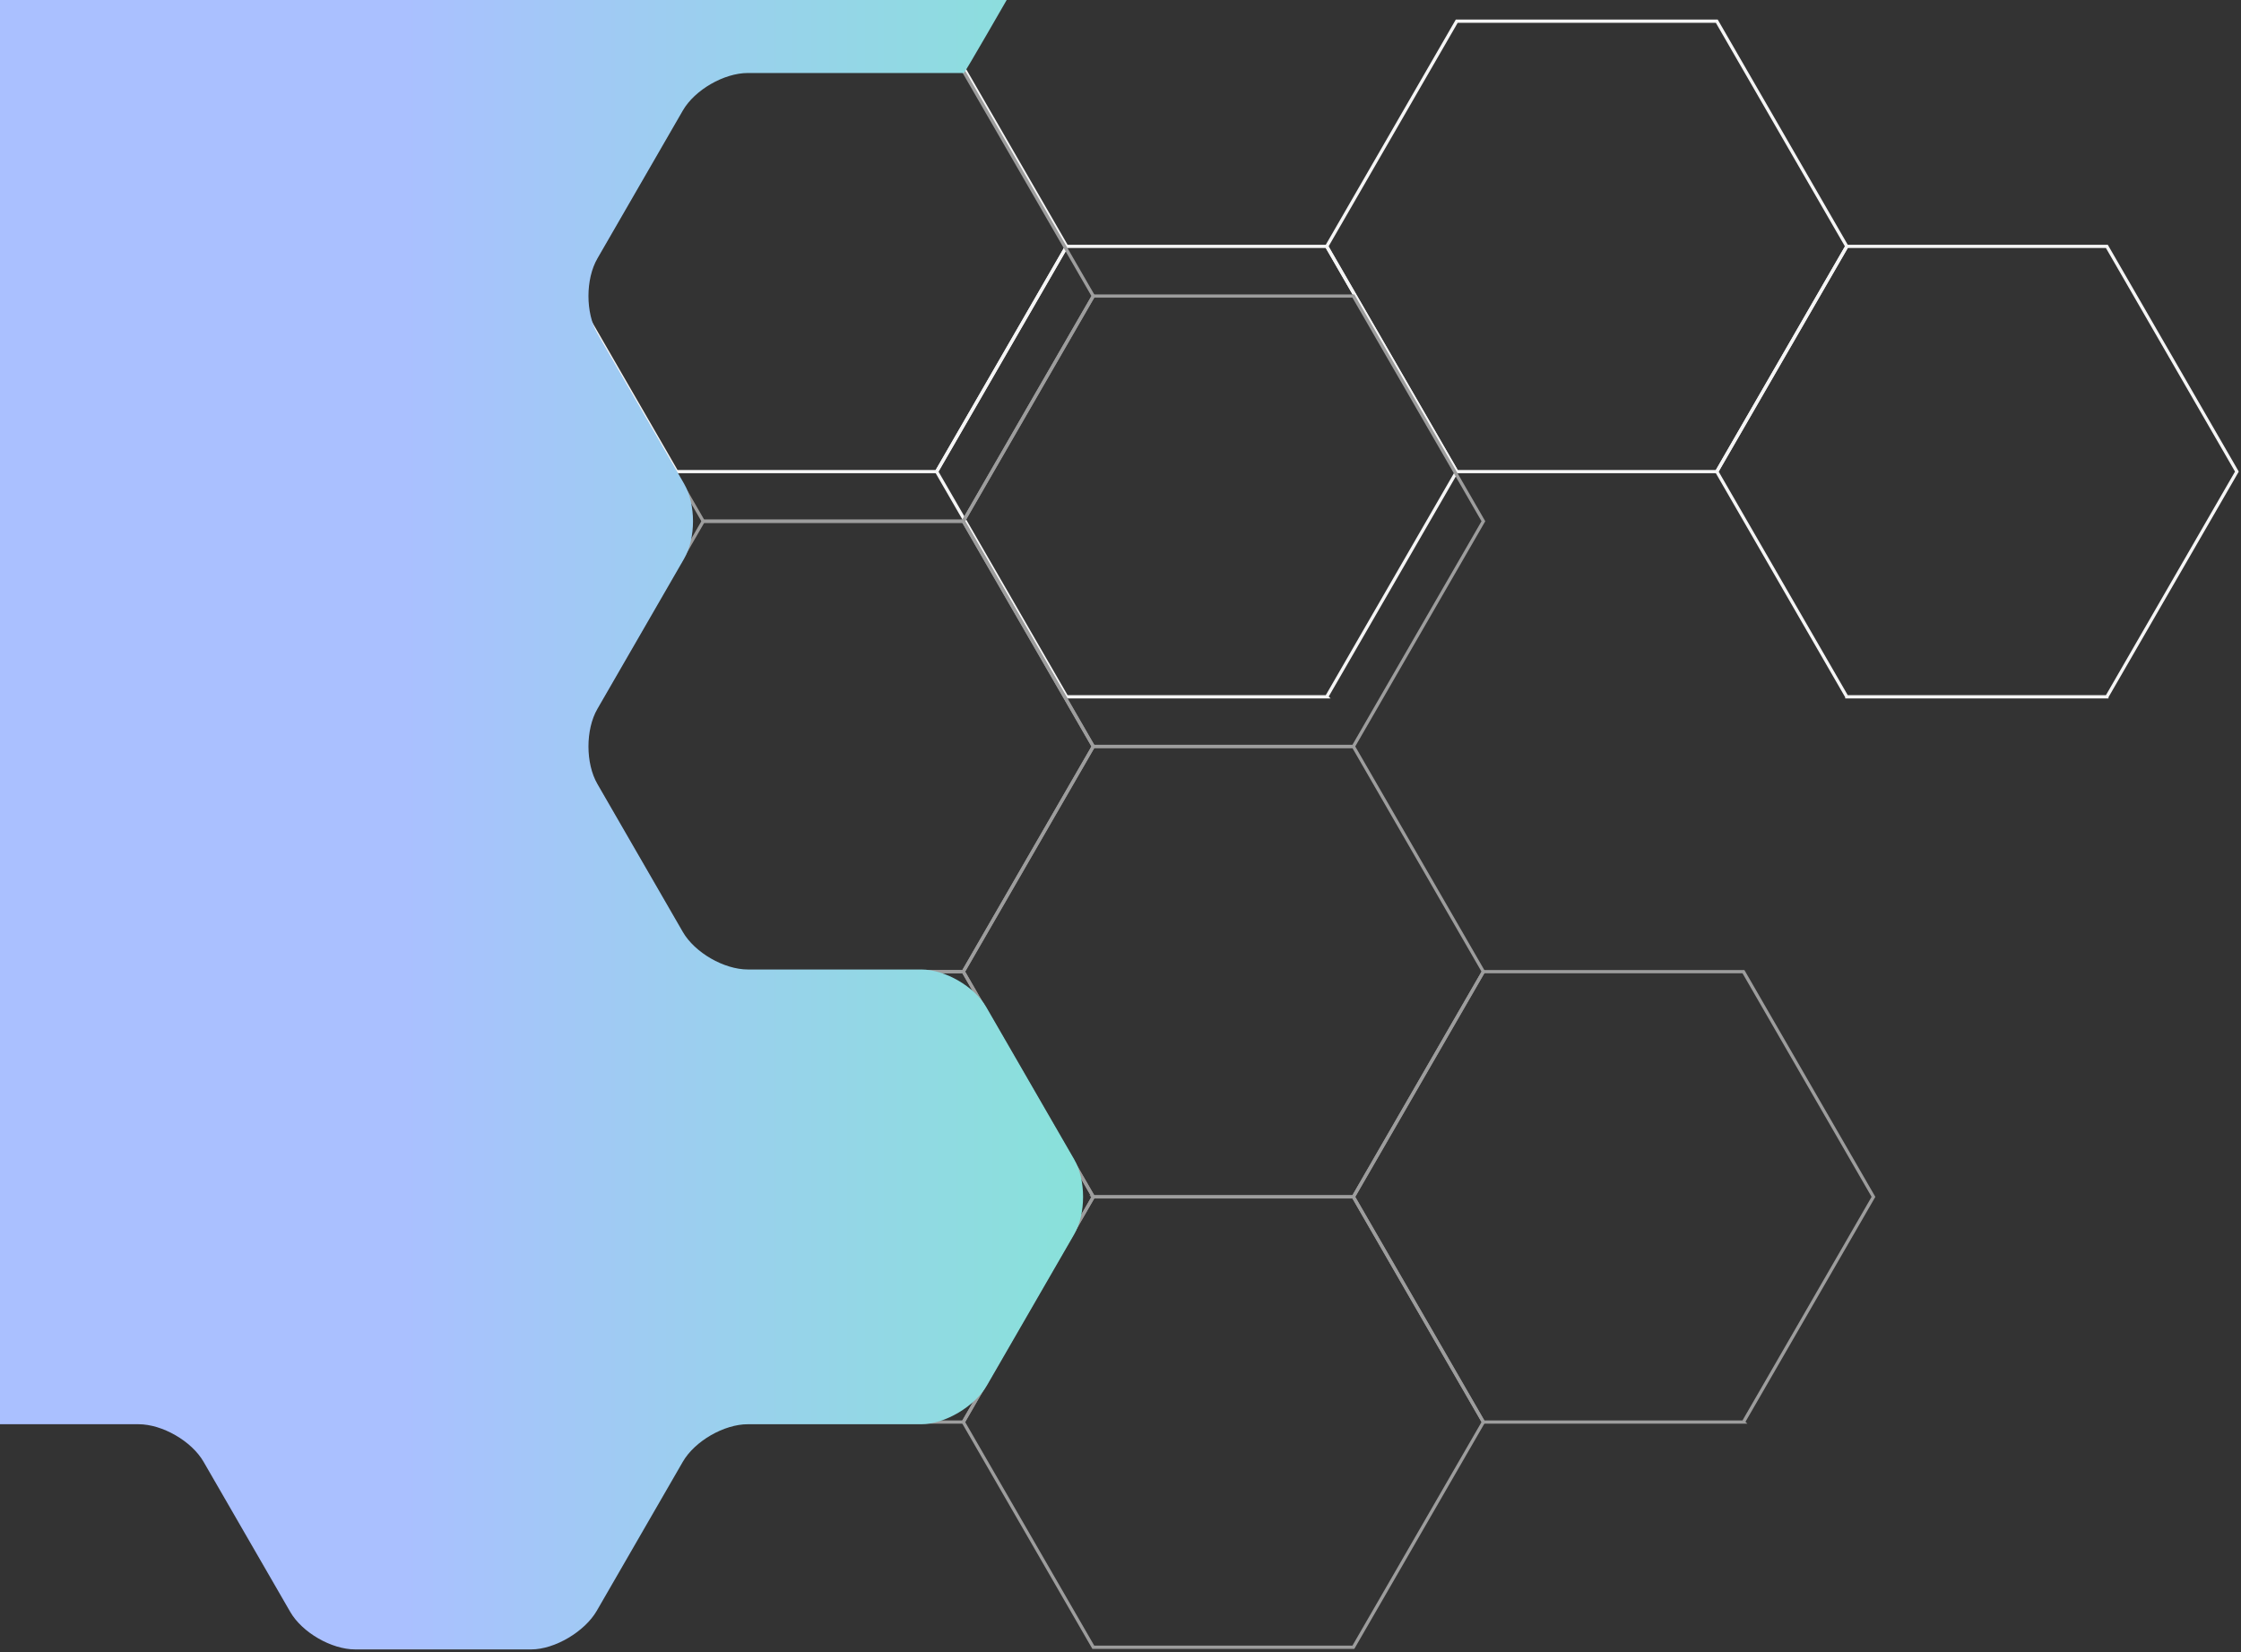 <svg width="689" height="508" viewBox="0 0 689 508" fill="none" xmlns="http://www.w3.org/2000/svg">
<rect x="0" y="0" width="689" height="508" fill="#333333" stroke="none"/>
<path d="M567.807 214.241L527.831 145L567.807 75.757H647.759L687.737 144.998L647.759 214.241V214.242H567.807V214.241Z" stroke="#F5F5F5" stroke-miterlimit="10"/>
<path d="M447.877 6.516H527.829L567.807 75.757L527.829 145H447.877L407.901 75.757L447.877 6.516Z" stroke="#F5F5F5" stroke-miterlimit="10"/>
<path d="M327.947 214.241L287.971 145L327.947 75.757H407.9L447.876 144.998L407.899 214.241L407.9 214.242H327.947V214.241Z" stroke="#F5F5F5" stroke-miterlimit="10"/>
<path d="M208.018 6.516H287.97L327.947 75.757L287.97 145H208.017L168.041 75.757L208.018 6.516Z" stroke="#F5F5F5" stroke-miterlimit="10"/>
<path d="M296.166 160.262H216.214L176.237 91.02L216.214 21.778H296.166L336.142 91.019L296.166 160.262Z" stroke="#9D9D9D" stroke-miterlimit="10"/>
<path d="M416.097 91.02L456.073 160.261L416.097 229.504H336.143L296.167 160.263L336.145 91.02H416.097Z" stroke="#9D9D9D" stroke-miterlimit="10"/>
<path d="M296.166 298.746H216.214L176.237 229.505L216.214 160.262H296.166L336.142 229.505L296.166 298.746Z" stroke="#9D9D9D" stroke-miterlimit="10"/>
<path d="M536.026 437.229L536.027 437.23H456.074V437.229L416.096 367.988L456.074 298.746H536.027L576.003 367.988L536.026 437.229Z" stroke="#9D9D9D" stroke-miterlimit="10"/>
<path d="M416.097 229.504L456.073 298.745L416.097 367.986H336.143L296.167 298.745L336.145 229.504H416.097Z" stroke="#9D9D9D" stroke-miterlimit="10"/>
<path d="M296.166 437.229V437.23H216.214V437.229L176.237 367.988L216.214 298.746H296.166L336.142 367.988L296.166 437.229Z" stroke="#9D9D9D" stroke-miterlimit="10"/>
<path d="M416.097 367.989L456.073 437.23L416.097 506.473H336.143L296.167 437.23L336.145 367.989L336.143 367.987L416.097 367.989Z" stroke="#9D9D9D" stroke-miterlimit="10"/>
<path d="M0 0V437.897L42.589 437.899C49.923 437.899 58.923 443.095 62.588 449.445L89.232 495.592C92.899 501.943 101.899 507.139 109.231 507.139H163.289C170.623 507.139 179.815 501.611 183.48 495.259L209.932 449.444C213.597 443.093 222.597 437.897 229.931 437.897L283.217 437.899C290.551 437.899 299.743 432.368 303.409 426.016L330.247 379.536C333.912 373.184 333.912 362.792 330.247 356.441L303.219 309.627C299.551 303.277 290.551 298.081 283.217 298.081H229.931C222.597 298.081 213.597 292.885 209.932 286.533L183.673 241.051C180.007 234.7 180.007 224.307 183.673 217.957L210.316 171.809C213.983 165.459 213.983 155.067 210.316 148.716L183.673 102.567C180.007 96.216 180.007 85.824 183.673 79.472L209.932 33.992C213.597 27.641 222.597 22.445 229.931 22.445H282.833H296.359C296.465 22.445 299.743 16.916 303.409 10.564L309.509 0H0Z" fill="url(#paint0_linear_10_227)"/>
<defs>
<linearGradient id="paint0_linear_10_227" x1="452.927" y1="56.4" x2="-60.477" y2="56.4" gradientUnits="userSpaceOnUse">
<stop stop-color="#75F5C4"/>
<stop offset="0.641" stop-color="#AAC0FF"/>
<stop offset="1" stop-color="#AAC0FF"/>
</linearGradient>
</defs>
</svg>
